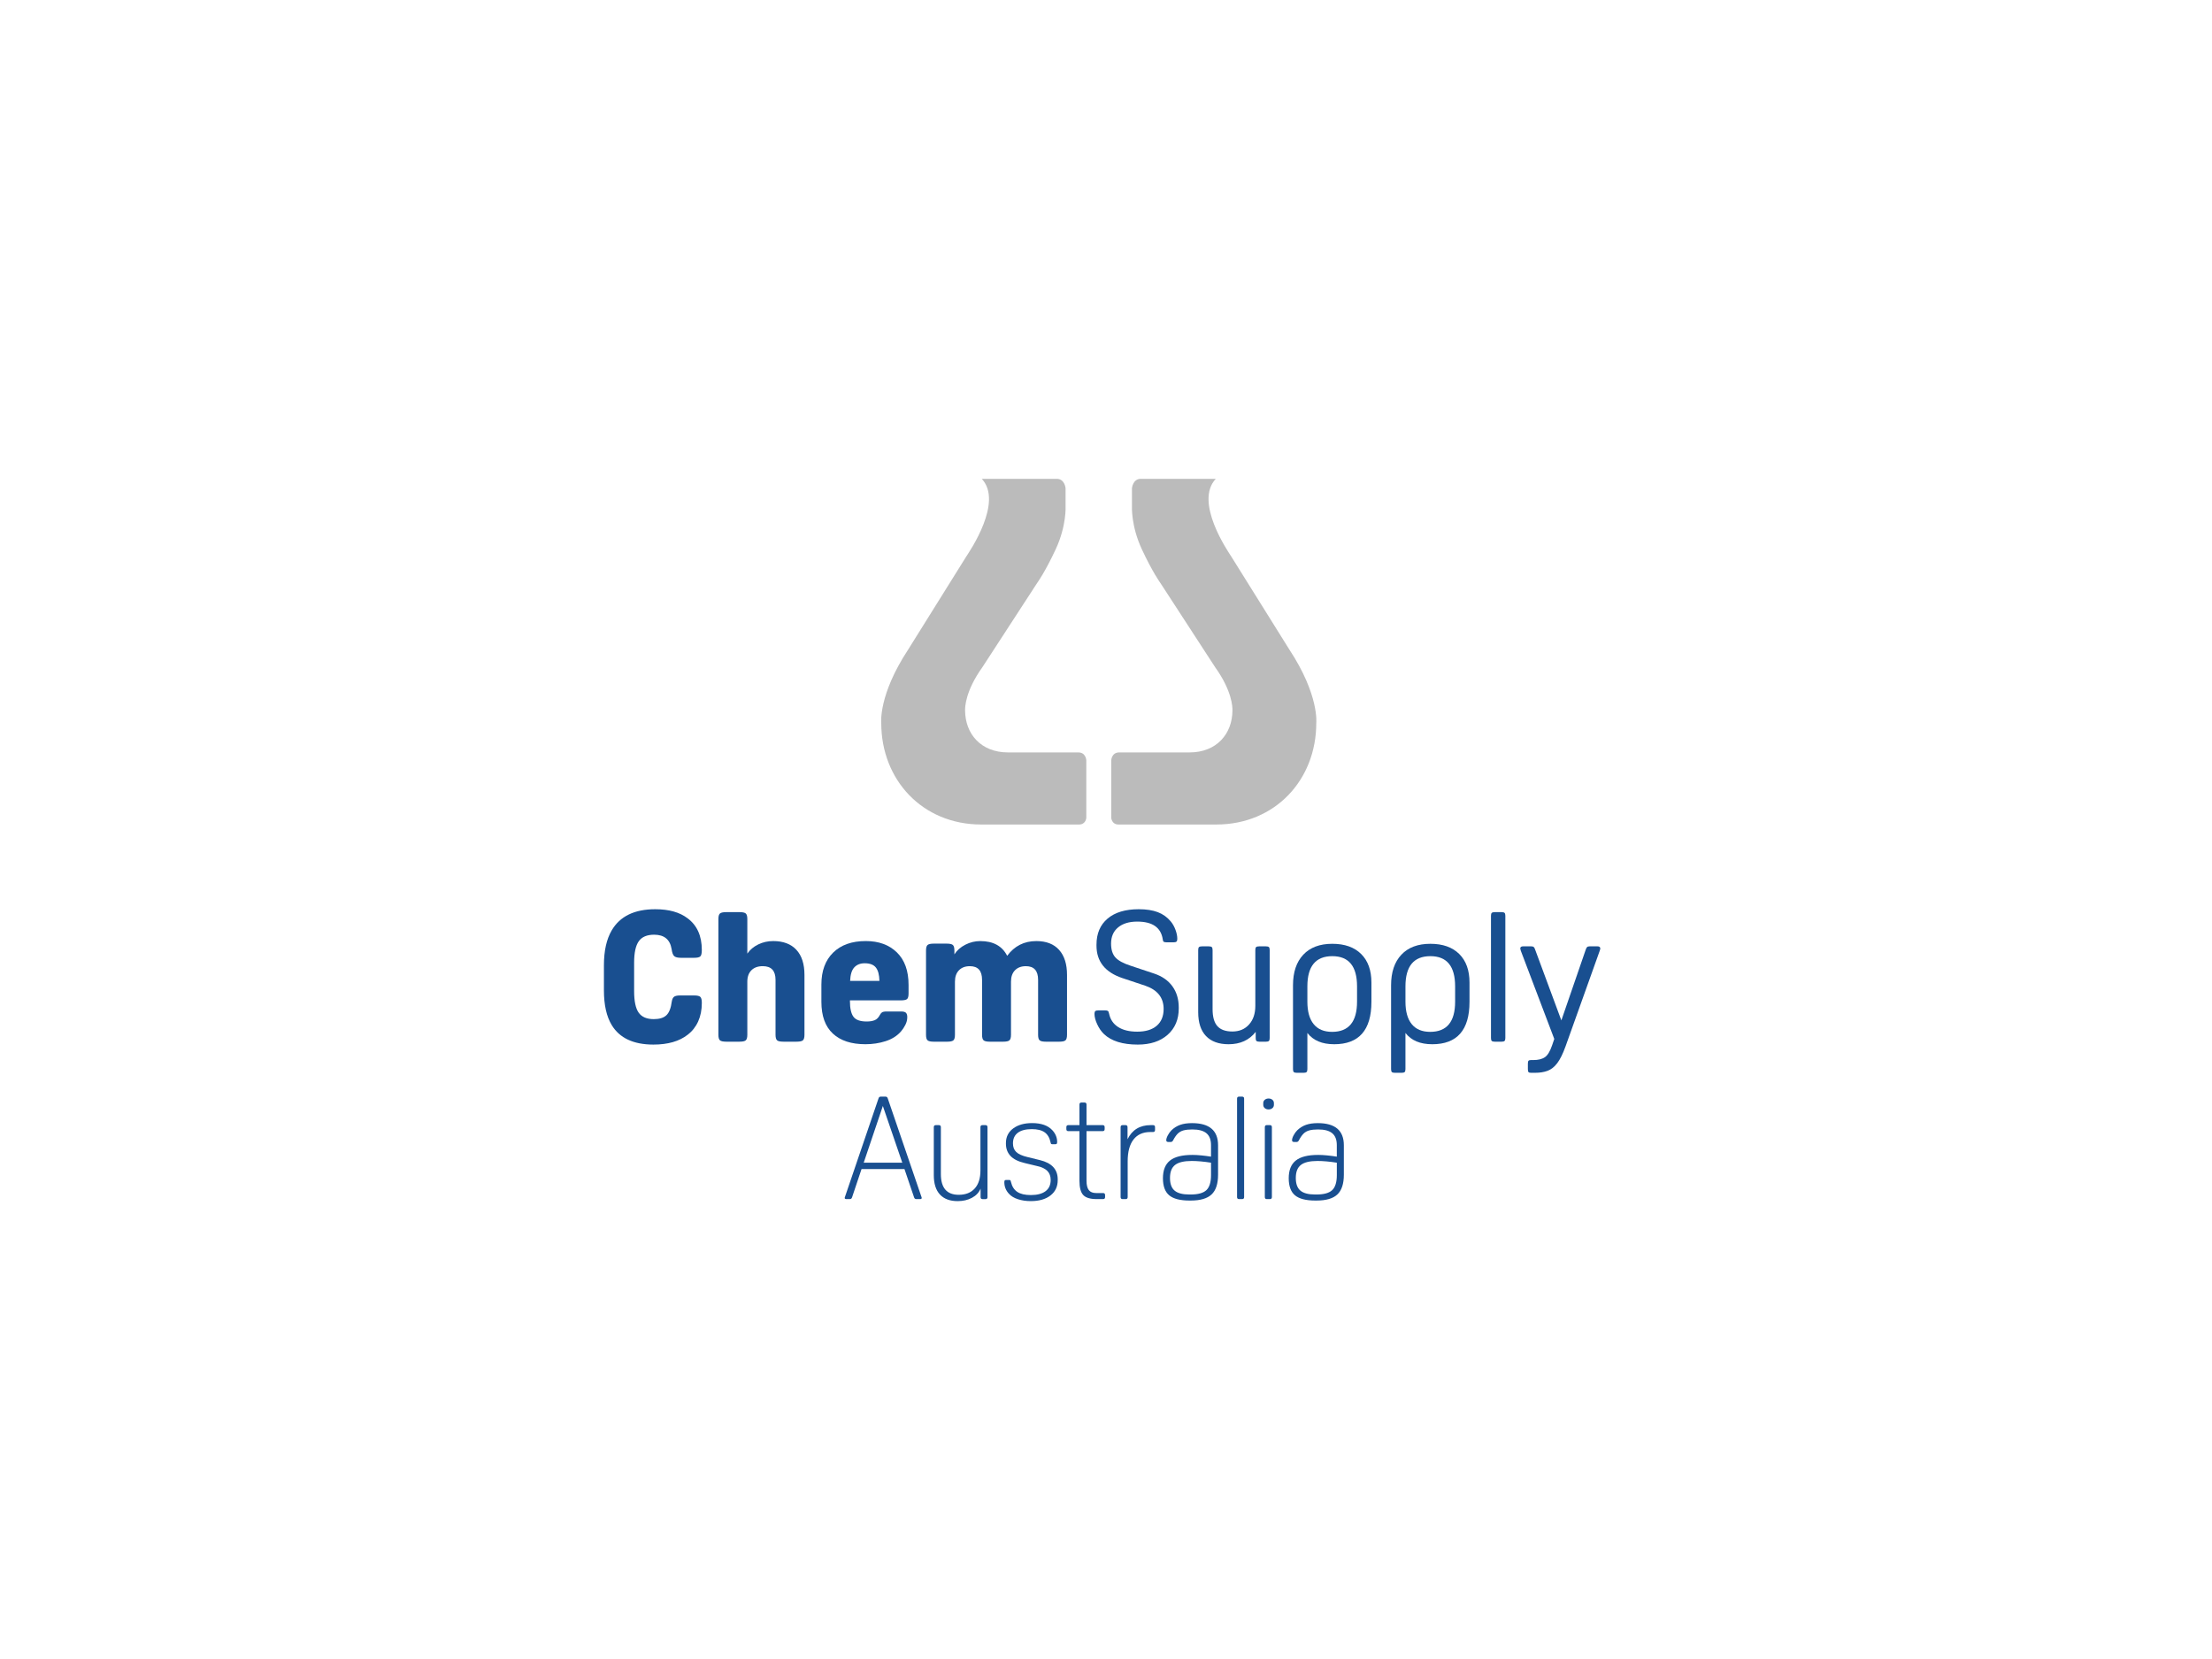 <?xml version="1.0" encoding="UTF-8"?>
<svg xmlns="http://www.w3.org/2000/svg" id="Layer_1" version="1.1" viewBox="0 0 226.772 170.079">
  <defs>
    <style>
      .st0 {
        fill: #194f90;
      }

      .st1 {
        fill: #bbb;
      }

      .st2 {
        fill: #fff;
      }
    </style>
  </defs>
  <rect class="st2" width="226.772" height="170.079"></rect>
  <g>
    <g>
      <path class="st1" d="M110.614,84.528h-10.021c-6.034,0-10.248-4.583-10.248-10.398,0,0-.317-2.868,2.763-7.543l5.947-9.525c.363-.559,3.822-5.61,1.593-7.973h7.685c.837,0,.908.975.908.975v1.855s.107,1.987-1.008,4.383c-1.115,2.396-1.904,3.463-1.904,3.463l-5.615,8.635c-1.745,2.437-1.786,4.107-1.774,4.442.012,2.371,1.601,4.296,4.404,4.296h7.205c.783,0,.817.807.817.807v5.893s-.034.691-.751.691"></path>
      <path class="st1" d="M114.674,84.528h10.021c6.034,0,10.248-4.583,10.248-10.398,0,0,.317-2.868-2.762-7.543l-5.947-9.525c-.363-.559-3.822-5.61-1.592-7.973h-7.686c-.836,0-.908.975-.908.975v1.855s-.106,1.987,1.009,4.383c1.115,2.396,1.903,3.463,1.903,3.463l5.615,8.635c1.745,2.437,1.786,4.107,1.774,4.442-.012,2.371-1.601,4.296-4.404,4.296h-7.205c-.783,0-.816.807-.816.807v5.893s.033.691.75.691"></path>
    </g>
    <g>
      <path class="st0" d="M92.501,119.197l-1.992-5.813-1.962,5.813h3.954ZM91.01,112.602l3.438,10.049c.03.069.045.123.045.162,0,.079-.053.118-.162.118h-.399c-.108,0-.182-.059-.221-.177l-.988-2.906h-4.398l-.974,2.906c-.04.119-.114.177-.222.177h-.368c-.108,0-.162-.039-.162-.118,0-.039.015-.093.044-.162l3.424-10.049c.038-.119.113-.177.22-.177h.502c.108,0,.182.059.221.177"></path>
      <path class="st0" d="M100.529,122.724v-.87c-.168.404-.462.718-.886.944-.423.226-.91.34-1.46.34-.797,0-1.404-.226-1.823-.678-.418-.453-.628-1.112-.628-1.978v-4.929c0-.138.07-.207.207-.207h.311c.137,0,.207.069.207.207v4.811c0,1.416.61,2.125,1.829,2.125.708,0,1.256-.217,1.644-.65.389-.432.583-1.048.583-1.844v-4.442c0-.138.069-.207.207-.207h.31c.137,0,.207.069.207.207v7.172c0,.139-.07.207-.207.207h-.295c-.139,0-.207-.068-.207-.207"></path>
      <path class="st0" d="M105.678,123.137c-.483,0-.92-.065-1.314-.192-.393-.127-.698-.31-.914-.546-.325-.344-.487-.742-.487-1.196,0-.097.015-.162.044-.192.03-.029.084-.043.163-.043h.236c.089,0,.145.009.171.029.024.02.046.079.066.176.108.462.324.802.649,1.018.324.216.787.325,1.387.325.659,0,1.163-.133,1.513-.399.349-.265.523-.649.523-1.15,0-.374-.108-.677-.325-.907-.217-.232-.561-.401-1.033-.51l-1.284-.31c-.678-.158-1.173-.404-1.482-.738-.311-.334-.465-.752-.465-1.254v-.059c0-.629.245-1.129.738-1.498.492-.368,1.141-.553,1.947-.553.935,0,1.628.245,2.08.738.325.354.487.752.487,1.195,0,.098-.015.162-.044.191-.029.03-.084.045-.163.045h-.236c-.089,0-.145-.009-.17-.03-.025-.019-.046-.077-.066-.176-.099-.462-.3-.801-.604-1.018-.306-.216-.744-.325-1.314-.325-.63,0-1.11.126-1.439.376-.331.251-.494.612-.494,1.085,0,.374.113.669.339.886.226.216.61.388,1.151.516l1.268.311c1.221.294,1.83.954,1.83,1.977v.073c0,.67-.249,1.196-.746,1.579-.497.384-1.168.576-2.014.576"></path>
      <path class="st0" d="M113.085,122.93h-.664c-.649,0-1.105-.138-1.365-.413-.261-.276-.392-.762-.392-1.461v-5.091h-1.136c-.139,0-.207-.069-.207-.207v-.206c0-.138.068-.207.207-.207h1.136v-2.109c0-.138.069-.207.207-.207h.31c.138,0,.207.07.207.207v2.109h1.653c.138,0,.207.07.207.207v.206c0,.138-.069.207-.207.207h-1.653v5.076c0,.443.078.764.236.967.158.202.408.302.753.302h.708c.138,0,.207.069.207.207v.207c0,.139-.069.207-.207.207"></path>
      <path class="st0" d="M115.594,115.553v1.24c.472-.964,1.264-1.447,2.375-1.447h.237c.137,0,.207.07.207.207v.294c0,.139-.07.207-.207.207h-.281c-.748,0-1.321.257-1.719.768-.399.511-.598,1.26-.598,2.243v3.66c0,.138-.069.206-.207.206h-.31c-.138,0-.207-.068-.207-.206v-7.172c0-.138.069-.207.207-.207h.295c.138,0,.207.07.207.207"></path>
      <path class="st0" d="M122.175,119.021c-.788,0-1.356.135-1.705.406-.349.27-.523.715-.523,1.335,0,.6.157,1.033.472,1.298.315.266.821.399,1.52.399h.118c.768,0,1.309-.15,1.624-.45.314-.3.472-.814.472-1.542v-1.269c-.364-.059-.718-.103-1.062-.133s-.649-.044-.914-.044M122.234,118.4c.286,0,.6.018.944.052.344.035.669.077.974.127v-1.181c0-.551-.155-.957-.465-1.216-.31-.262-.794-.392-1.453-.392-.364,0-.664.033-.9.096-.237.065-.436.177-.598.339-.162.163-.317.387-.465.672-.059.118-.138.176-.236.176h-.265c-.138,0-.207-.059-.207-.176,0-.138.054-.308.163-.51.108-.202.23-.371.368-.509.265-.256.566-.443.9-.561.335-.118.739-.176,1.21-.176,1.78,0,2.671.758,2.671,2.272v3.011c0,.934-.221,1.611-.664,2.028-.443.418-1.156.627-2.14.627h-.117c-.965,0-1.661-.179-2.089-.538-.428-.359-.642-.942-.642-1.749,0-.827.242-1.432.724-1.815.482-.384,1.244-.576,2.287-.576"></path>
      <path class="st0" d="M127.546,112.631v10.093c0,.139-.069.207-.207.207h-.31c-.138,0-.207-.068-.207-.207v-10.093c0-.138.069-.207.207-.207h.31c.138,0,.207.07.207.207"></path>
      <path class="st0" d="M130.393,115.552v7.172c0,.139-.069.207-.207.207h-.31c-.138,0-.207-.068-.207-.207v-7.172c0-.138.069-.207.207-.207h.31c.138,0,.207.069.207.207M130.054,113.738c-.158,0-.288-.045-.391-.133-.103-.089-.156-.202-.156-.339v-.178c0-.137.052-.251.156-.338.103-.089.233-.133.391-.133.157,0,.288.045.392.133.102.088.154.202.154.338v.178c0,.138-.052.251-.154.339-.104.088-.235.133-.392.133"></path>
      <path class="st0" d="M135.072,119.021c-.788,0-1.356.135-1.705.406-.349.27-.523.715-.523,1.335,0,.6.157,1.033.472,1.298.314.266.821.399,1.52.399h.118c.768,0,1.309-.15,1.623-.45.315-.3.473-.814.473-1.542v-1.269c-.364-.059-.718-.103-1.062-.133s-.649-.044-.914-.044M135.13,118.4c.286,0,.6.018.944.052.344.035.669.077.974.127v-1.181c0-.551-.155-.957-.465-1.216-.31-.262-.794-.392-1.453-.392-.364,0-.664.033-.9.096-.237.065-.436.177-.598.339-.162.163-.317.387-.465.672-.059.118-.138.176-.236.176h-.265c-.138,0-.207-.059-.207-.176,0-.138.054-.308.162-.51s.231-.371.369-.509c.265-.256.566-.443.9-.561s.738-.176,1.21-.176c1.78,0,2.671.758,2.671,2.272v3.011c0,.934-.221,1.611-.664,2.028-.443.418-1.156.627-2.14.627h-.117c-.965,0-1.661-.179-2.089-.538-.428-.359-.642-.942-.642-1.749,0-.827.242-1.432.724-1.815.481-.384,1.244-.576,2.287-.576"></path>
    </g>
    <g>
      <path class="st0" d="M68.873,102.67c.038-.236.115-.398.233-.485s.32-.131.606-.131h1.455c.324,0,.535.05.634.15.1.099.149.305.149.615,0,.709-.124,1.341-.373,1.894-.249.553-.61,1.011-1.082,1.371-.858.671-2.027,1.006-3.507,1.006-2.04,0-3.463-.665-4.272-1.996-.535-.882-.802-2.071-.802-3.562v-2.574c0-1.481.268-2.675.802-3.582.845-1.442,2.332-2.163,4.459-2.163,1.405,0,2.511.311,3.32.932.97.722,1.455,1.804,1.455,3.246,0,.337-.049.554-.149.653-.1.101-.317.15-.653.15h-1.324c-.348,0-.585-.059-.709-.177-.125-.118-.212-.357-.261-.718-.162-.982-.758-1.474-1.791-1.474-.734,0-1.26.224-1.576.671-.318.448-.476,1.182-.476,2.201v2.91c0,1.032.155,1.769.467,2.21.311.443.827.663,1.548.663.585,0,1.017-.133,1.297-.401.28-.267.463-.737.55-1.409"></path>
      <path class="st0" d="M76.615,97.764c.274-.398.647-.712,1.119-.942.473-.23.982-.345,1.53-.345,1.032,0,1.825.299,2.378.895.554.598.831,1.455.831,2.574v6.138c0,.286-.053.475-.159.568-.105.094-.32.14-.643.14h-1.362c-.324,0-.537-.046-.644-.14-.105-.093-.158-.282-.158-.568v-5.633c0-.934-.435-1.4-1.305-1.4-.498,0-.886.14-1.167.42-.279.279-.419.669-.419,1.166v5.447c0,.286-.053.475-.158.568-.106.094-.32.14-.644.14h-1.362c-.323,0-.537-.046-.643-.14-.106-.093-.158-.282-.158-.568v-11.864c0-.286.052-.476.158-.569.106-.093.32-.14.643-.14h1.362c.324,0,.538.046.644.14.105.093.158.283.158.569v3.545Z"></path>
      <path class="st0" d="M88.646,98.753c-.448,0-.801.14-1.063.419-.261.281-.404.744-.429,1.39h3.003c-.012-.623-.133-1.08-.363-1.371-.23-.292-.613-.438-1.148-.438M87.135,102.559v.075c0,.734.118,1.266.354,1.594.237.33.691.495,1.362.495.324,0,.594-.044.812-.131.217-.087.395-.262.531-.523.063-.124.138-.217.225-.28.086-.062.255-.094.503-.094h1.456c.248,0,.416.047.504.14.086.093.13.24.13.438,0,.274-.065.539-.195.793-.131.256-.277.476-.438.663-.399.461-.924.795-1.577,1.007-.653.211-1.346.317-2.079.317-1.443,0-2.556-.363-3.339-1.091-.784-.728-1.176-1.813-1.176-3.256v-1.772c0-1.393.401-2.484,1.204-3.274.801-.789,1.917-1.185,3.348-1.185,1.331,0,2.394.389,3.19,1.167.796.777,1.194,1.887,1.194,3.329v.876c0,.3-.053.492-.158.579-.106.087-.32.131-.644.131h-5.204Z"></path>
      <path class="st0" d="M106.237,96.477c1.02,0,1.8.301,2.341.905.541.603.812,1.458.812,2.566v6.137c0,.286-.052.475-.158.568-.106.094-.32.14-.644.14h-1.362c-.324,0-.537-.046-.643-.14-.106-.093-.158-.282-.158-.568v-5.633c0-.934-.417-1.4-1.249-1.4-.473,0-.847.14-1.12.42-.274.279-.41.669-.41,1.166v5.447c0,.286-.053.475-.159.568-.106.094-.32.14-.643.14h-1.362c-.324,0-.537-.046-.643-.14-.106-.093-.159-.282-.159-.568v-5.633c0-.934-.416-1.4-1.249-1.4-.473,0-.846.14-1.119.42-.274.279-.411.669-.411,1.166v5.447c0,.286-.053.475-.158.568-.106.094-.32.14-.644.14h-1.362c-.323,0-.537-.046-.643-.14-.106-.093-.158-.282-.158-.568v-8.637c0-.287.052-.476.158-.569.106-.093.32-.14.643-.14h1.306c.324,0,.538.046.644.14.105.093.158.282.158.569v.392c.261-.411.634-.74,1.119-.989.486-.248.995-.373,1.53-.373,1.331,0,2.251.504,2.761,1.511.746-1.007,1.741-1.511,2.984-1.511"></path>
      <path class="st0" d="M113.698,103.901c.124.61.436,1.073.932,1.389.498.318,1.15.475,1.959.475.858,0,1.524-.201,1.996-.606.472-.404.709-.979.709-1.725,0-1.143-.616-1.934-1.847-2.368l-2.406-.802c-1.754-.597-2.63-1.704-2.63-3.321v-.093c0-1.144.379-2.036,1.138-2.677.758-.64,1.822-.961,3.19-.961.77,0,1.421.099,1.949.298s.973.517,1.334.952c.199.236.361.522.485.858.125.337.187.647.187.933,0,.136-.028.23-.084.279-.057.051-.165.075-.326.075h-.653c-.162,0-.271-.019-.327-.056-.056-.037-.09-.124-.102-.261-.186-1.206-1.057-1.81-2.612-1.81-.833,0-1.489.2-1.967.598-.479.398-.718.951-.718,1.66,0,.61.145,1.079.438,1.409.292.33.823.618,1.594.867l2.406.802c.808.273,1.427.709,1.856,1.305.429.598.644,1.319.644,2.164v.094c0,1.131-.38,2.033-1.138,2.705-.759.671-1.779,1.006-3.06,1.006-1.555,0-2.711-.361-3.469-1.081-.274-.262-.504-.594-.691-.999-.187-.404-.281-.761-.281-1.073,0-.136.028-.23.084-.28.056-.049.164-.074.326-.074h.653c.149,0,.251.018.307.056.056.037.096.124.121.261"></path>
      <path class="st0" d="M128.733,106.42v-.634c-.659.846-1.586,1.269-2.78,1.269-1.007,0-1.778-.281-2.313-.839-.534-.56-.801-1.374-.801-2.444v-6.38c0-.149.028-.249.084-.299.056-.049.159-.074.308-.074h.691c.149,0,.251.025.307.074.056.05.084.15.084.299v6.063c0,.796.164,1.377.493,1.744.33.367.843.55,1.539.55.709,0,1.278-.239,1.707-.719.43-.478.643-1.116.643-1.911v-5.727c0-.149.028-.249.084-.299.056-.049.158-.074.308-.074h.69c.149,0,.251.025.307.074.057.05.084.15.084.299v9.029c0,.15-.028.249-.084.299-.056.05-.158.074-.307.074h-.653c-.149,0-.252-.024-.308-.074-.056-.05-.084-.149-.084-.299"></path>
      <path class="st0" d="M139.123,102.689v-1.568c0-2.064-.845-3.096-2.537-3.096-1.704,0-2.555,1.032-2.555,3.096v1.568c0,1.006.215,1.775.644,2.304.43.529,1.06.792,1.893.792,1.703,0,2.555-1.032,2.555-3.096M136.773,107.054c-1.231,0-2.145-.386-2.742-1.157v3.712c0,.15-.028.249-.084.299-.056.05-.158.074-.308.074h-.69c-.15,0-.252-.024-.308-.074-.056-.05-.084-.149-.084-.299v-8.6c0-1.343.351-2.387,1.054-3.134.702-.746,1.694-1.118,2.974-1.118,1.269,0,2.255.348,2.957,1.044.703.697,1.054,1.673,1.054,2.93v1.977c0,2.898-1.275,4.347-3.824,4.347"></path>
      <path class="st0" d="M149.178,102.689v-1.568c0-2.064-.845-3.096-2.537-3.096-1.704,0-2.555,1.032-2.555,3.096v1.568c0,1.006.214,1.775.644,2.304.429.529,1.06.792,1.893.792,1.703,0,2.555-1.032,2.555-3.096M146.827,107.054c-1.231,0-2.145-.386-2.742-1.157v3.712c0,.15-.028.249-.084.299-.056.05-.158.074-.307.074h-.69c-.15,0-.252-.024-.308-.074-.056-.05-.084-.149-.084-.299v-8.6c0-1.343.351-2.387,1.055-3.134.702-.746,1.694-1.118,2.974-1.118,1.269,0,2.254.348,2.957,1.044.703.697,1.054,1.673,1.054,2.93v1.977c0,2.898-1.275,4.347-3.824,4.347"></path>
      <path class="st0" d="M154.326,93.884v12.536c0,.149-.028.249-.084.298-.056.05-.158.075-.307.075h-.69c-.15,0-.252-.025-.308-.075-.056-.049-.084-.149-.084-.298v-12.536c0-.15.028-.248.084-.299.056-.049.158-.074.308-.074h.69c.15,0,.251.025.307.074.056.051.084.149.084.299"></path>
      <path class="st0" d="M156.956,108.677h.224c.51,0,.908-.096,1.194-.289.286-.194.535-.601.746-1.222l.223-.653-3.432-9.047c-.037-.112-.056-.187-.056-.224,0-.15.099-.225.298-.225h.821c.124,0,.214.026.27.075.056.05.108.156.158.318l2.667,7.2,2.481-7.2c.05-.162.102-.268.158-.318.056-.049.146-.075.271-.075h.783c.199,0,.298.075.298.225,0,.037-.018.112-.056.224l-3.507,9.812c-.274.758-.557,1.33-.849,1.716-.293.386-.623.646-.989.783-.366.137-.792.205-1.277.205h-.43c-.124,0-.208-.024-.251-.074-.044-.051-.065-.15-.065-.299v-.56c0-.149.021-.249.065-.299.043-.049.127-.074.251-.074"></path>
    </g>
  </g>
</svg>
